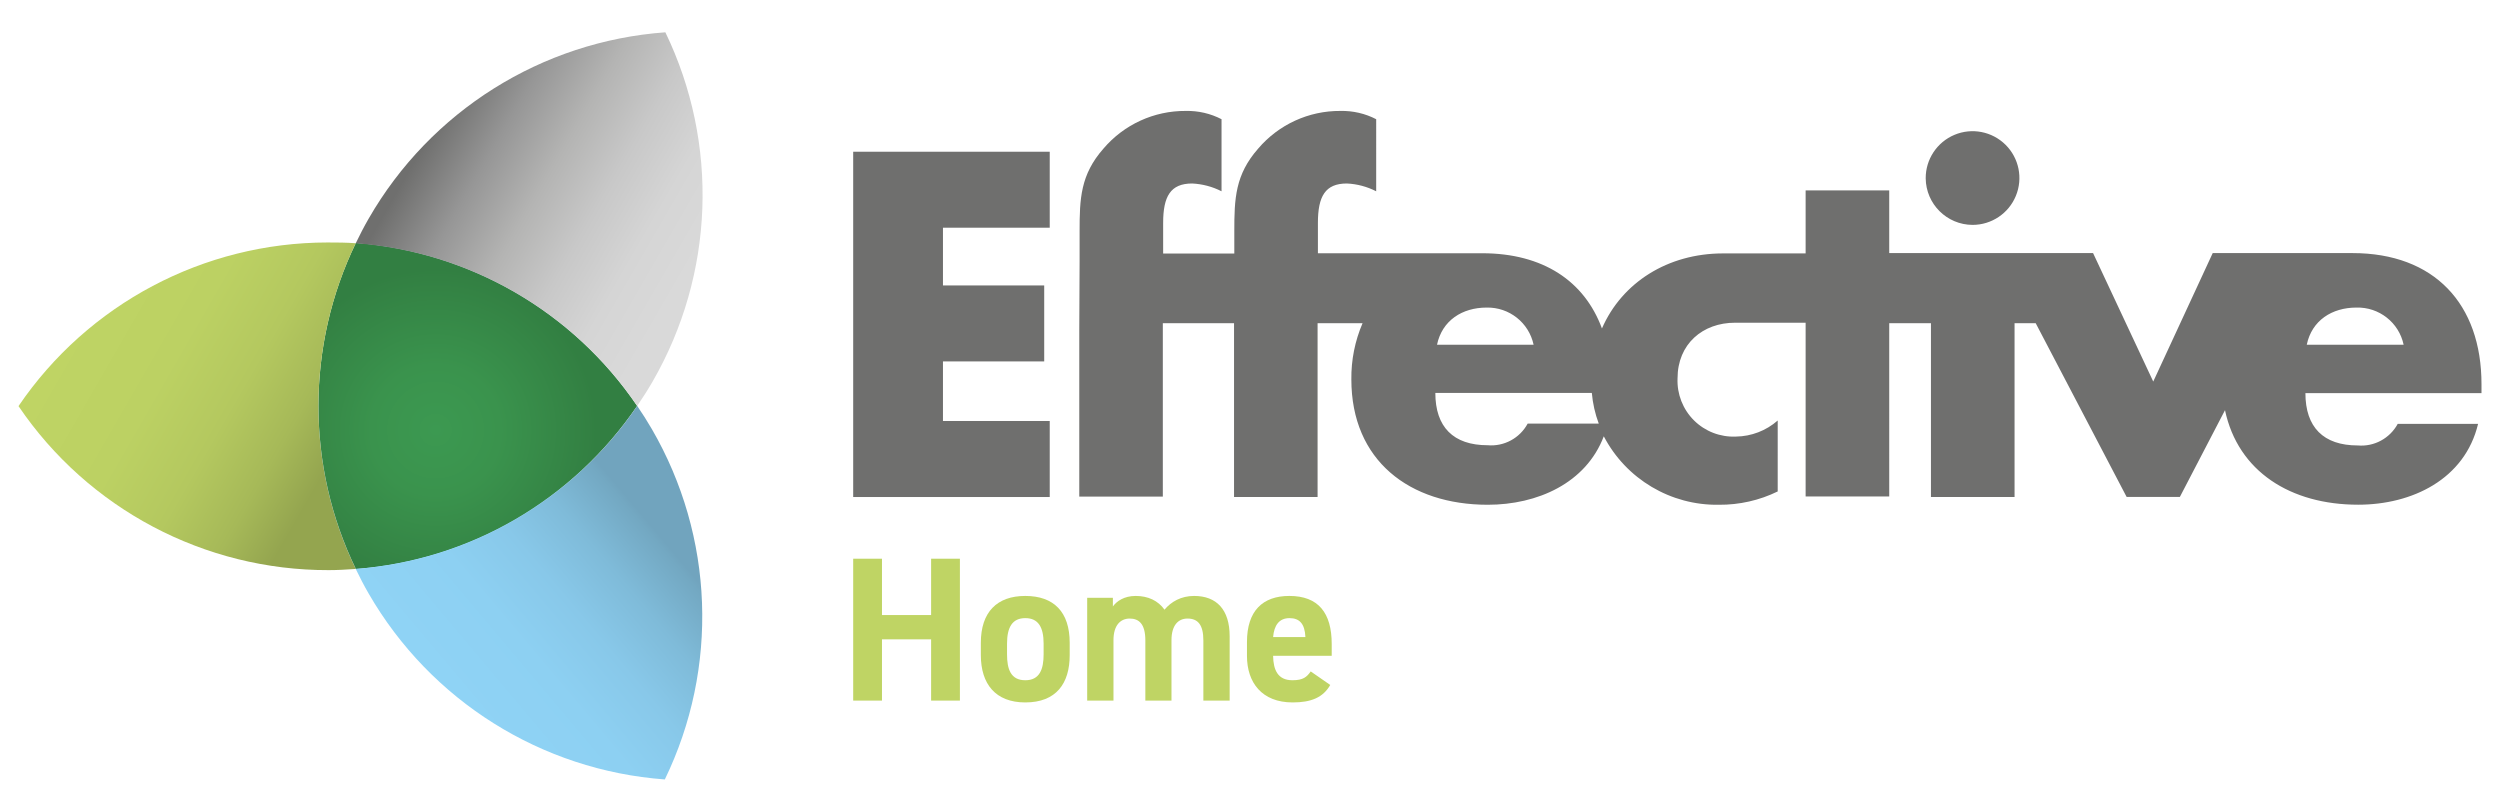 <svg xmlns="http://www.w3.org/2000/svg" xmlns:xlink="http://www.w3.org/1999/xlink" id="Layer_1" x="0px" y="0px" viewBox="0 0 462 150" style="enable-background:new 0 0 462 150;" xml:space="preserve"><style type="text/css">	.st0{fill:#BFD464;}	.st1{fill:#8FD3F5;}	.st2{fill:url(#Path_00000114045938554361235690000013489034696069396926_);}	.st3{fill:url(#Path_00000087386685443890519770000018303556425806147976_);}	.st4{fill:url(#Path_00000141453985140457721970000013122952490808304831_);}	.st5{fill:url(#Path_00000045601160470935636070000003572911148165070244_);}	.st6{fill:#6F6F6E;}</style><g>	<path id="Path_00000061441343516697491900000005379260421041068676_" class="st0" d="M65.7,45.03L65.7,45.03  c-3.65,7.58-5.88,15.77-6.58,24.15C59.83,60.8,62.06,52.62,65.7,45.03L65.7,45.03z"></path>	<path id="Path_00000058582844005391196500000007480496381911794841_" class="st1" d="M65.74,44.96v0.08  c21.01,1.55,40.17,12.6,52.03,30.02l0,0C105.92,57.61,86.76,46.52,65.74,44.96z"></path>	<path id="Path_00000065775100472420642870000005038372595796757913_" class="st1" d="M117.77,75.11  c-11.9,17.36-31.07,28.35-52.06,29.85c-5.34-11.13-7.63-23.49-6.62-35.79c-1.08,12.37,1.22,24.8,6.64,35.97  C86.76,103.6,105.92,92.54,117.77,75.11L117.77,75.11z"></path>	<g>		<g>			<path id="Path_00000098933976386139359790000003480150780206386864_" class="st0" d="M65.7,45.03L65.7,45.03    c-3.65,7.58-5.88,15.77-6.58,24.15C59.83,60.8,62.06,52.62,65.7,45.03L65.7,45.03z"></path>			<path id="Path_00000156580625836231981870000011193702322449966504_" class="st1" d="M65.74,44.96v0.08    c21.01,1.55,40.17,12.6,52.03,30.02l0,0C105.92,57.61,86.76,46.52,65.74,44.96z"></path>			<path id="Path_00000097464630409643977830000000499462831265315978_" class="st1" d="M117.77,75.11    c-11.9,17.36-31.07,28.35-52.06,29.85c-5.34-11.13-7.63-23.49-6.62-35.79c-1.08,12.37,1.22,24.8,6.64,35.97    C86.76,103.6,105.92,92.54,117.77,75.11L117.77,75.11z"></path>							<radialGradient id="Path_00000127033612035612547070000006449734770946875289_" cx="-113.575" cy="431.211" r="0.645" gradientTransform="matrix(-23.058 40.019 40.019 23.058 -19794.889 -5318.286)" gradientUnits="userSpaceOnUse">				<stop offset="0" style="stop-color:#3C9951"></stop>				<stop offset="0.4" style="stop-color:#3A934D"></stop>				<stop offset="0.94" style="stop-color:#338143"></stop>				<stop offset="1" style="stop-color:#327F42"></stop>			</radialGradient>							<path id="Path_00000181805634478402829890000015944724119874460547_" style="fill:url(#Path_00000127033612035612547070000006449734770946875289_);" d="    M65.74,105.14c21.02-1.62,40.15-12.71,52.01-30.13c-11.83-17.43-30.98-28.52-51.99-30.11c-9.21,19.02-9.21,41.21,0,60.24H65.74z"></path>							<linearGradient id="Path_00000127725654106378406330000007689578310932009385_" gradientUnits="userSpaceOnUse" x1="-114.891" y1="419.505" x2="-114.086" y2="420.234" gradientTransform="matrix(50.214 0 0 -54.13 5856.057 22839.529)">				<stop offset="0" style="stop-color:#8FD3F5"></stop>				<stop offset="0.28" style="stop-color:#8DD0F2"></stop>				<stop offset="0.48" style="stop-color:#88C8E9"></stop>				<stop offset="0.66" style="stop-color:#7FBBD9"></stop>				<stop offset="0.83" style="stop-color:#73A8C2"></stop>				<stop offset="0.85" style="stop-color:#71A4BE"></stop>			</linearGradient>							<path id="Path_00000047018972514961934960000006346881314080505225_" style="fill:url(#Path_00000127725654106378406330000007689578310932009385_);" d="    M117.66,75.15c-11.84,17.38-30.95,28.42-51.92,29.99c0.74,1.53,1.52,3.06,2.4,4.57c11.43,19.79,31.92,32.65,54.72,34.33    c10.01-20.64,9.11-44.91-2.4-64.75c-0.85-1.47-1.76-2.89-2.7-4.27l0,0C117.75,75.01,117.65,75.13,117.66,75.15z"></path>							<linearGradient id="Path_00000071555477910426636720000011494725895751571868_" gradientUnits="userSpaceOnUse" x1="-114.07" y1="420.048" x2="-114.969" y2="420.606" gradientTransform="matrix(50.292 0 0 -54.15 5865.274 22793.9)">				<stop offset="0" style="stop-color:#D9D9D9"></stop>				<stop offset="0.19" style="stop-color:#D5D5D5"></stop>				<stop offset="0.38" style="stop-color:#C8C8C8"></stop>				<stop offset="0.58" style="stop-color:#B4B4B3"></stop>				<stop offset="0.79" style="stop-color:#969696"></stop>				<stop offset="0.99" style="stop-color:#717170"></stop>				<stop offset="1" style="stop-color:#6F6F6E"></stop>			</linearGradient>							<path id="Path_00000155133477330180001970000003080931883490516610_" style="fill:url(#Path_00000071555477910426636720000011494725895751571868_);" d="    M65.74,44.96c21.01,1.56,40.17,12.63,52.01,30.06c0.99-1.45,1.95-2.95,2.84-4.49c11.43-19.8,12.32-43.97,2.37-64.56    c-22.86,1.66-43.4,14.56-54.83,34.43c-0.88,1.52-1.67,3.07-2.42,4.62l0,0L65.74,44.96z"></path>							<linearGradient id="Path_00000076590562579186561760000008645723826955053456_" gradientUnits="userSpaceOnUse" x1="-115.256" y1="419.726" x2="-114.032" y2="419.041" gradientTransform="matrix(48.87 0 0 -47.48 5648.66 19983.059)">				<stop offset="0" style="stop-color:#BFD464"></stop>				<stop offset="0.29" style="stop-color:#BCD163"></stop>				<stop offset="0.49" style="stop-color:#B4C85F"></stop>				<stop offset="0.66" style="stop-color:#A6B958"></stop>				<stop offset="0.8" style="stop-color:#94A54F"></stop>			</linearGradient>							<path id="Path_00000060744905410300821110000005672305279210895543_" style="fill:url(#Path_00000076590562579186561760000008645723826955053456_);" d="    M65.74,105.14c-9.19-19.01-9.19-41.18,0-60.19c-1.71-0.13-3.49-0.14-5.23-0.14C37.65,44.83,16.27,56.15,3.42,75.05    c12.88,19,34.36,30.36,57.32,30.31C62.38,105.36,64.07,105.26,65.74,105.14z"></path>		</g>		<g>			<g transform="translate(120, 9)">				<polygon id="Path_00000150087113629569085020000010655977749119511960_" class="st6" points="37.67,82.85 73.99,82.85      73.99,68.8 54.26,68.8 54.26,57.79 72.97,57.79 72.97,43.75 54.26,43.75 54.26,33.08 73.99,33.08 73.99,19.04 37.67,19.04          "></polygon>				<path id="Shape_00000011721816371517550350000006512710574115663234_" class="st6" d="M338.58,62     c0-14.84-8.73-24.23-23.85-24.23h-0.38h-25.44l-10.99,23.74L266.8,37.77h-37.67V26.19h-15.45v11.64h-15.02h-0.24     c-10.2,0-18.68,5.37-22.38,13.87c-3.23-8.75-10.88-13.9-22.14-13.9h-0.38h-29.97v-5.6c0-4.92,1.35-7.29,5.34-7.29     c1.89,0.08,3.75,0.58,5.43,1.44V13.03c-2.04-1.06-4.32-1.58-6.62-1.53c-5.84-0.04-11.4,2.51-15.19,6.96     c-4.25,4.83-4.41,9.24-4.41,15.3v4.09H94.95v-5.65c0-4.92,1.36-7.29,5.36-7.29c1.89,0.09,3.75,0.58,5.43,1.44V13.03     c-2.04-1.06-4.32-1.58-6.62-1.53c-5.85-0.04-11.41,2.51-15.2,6.96c-4.25,4.83-4.41,9.24-4.41,15.3v5.48l0,0L79.45,52v30.77     h15.44V50.73h13.16v32.11h15.44V50.73h8.31c-1.41,3.28-2.11,6.81-2.07,10.38c0,15.02,10.77,23.17,25.21,23.17     c9.16,0,18.15-3.98,21.44-12.65c4.13,7.9,12.37,12.8,21.28,12.65c3.76,0.03,7.48-0.81,10.86-2.46V68.71     c-2.13,1.88-4.87,2.93-7.71,2.97c-2.89,0.13-5.71-0.95-7.77-3c-2.05-2.04-3.15-4.86-3.03-7.75c0-6.38,4.67-10.29,10.61-10.29     h13.06v32.11h15.45V50.73h7.71v32.11h15.45V50.73h3.91L273,82.83h9.84l8.34-16.03c2.41,11.36,12.14,17.47,24.61,17.47     c9.93,0,19.7-4.67,22.16-14.94H323.1c-1.45,2.68-4.35,4.25-7.38,3.99c-6.38,0-9.68-3.39-9.68-9.67h32.54V62z M163.41,54.71     h-17.85c0.94-4.5,4.67-6.87,9.17-6.87C158.9,47.75,162.54,50.63,163.41,54.71L163.41,54.71z M162.31,69.29     c-1.45,2.68-4.35,4.25-7.38,3.99c-6.38,0-9.68-3.39-9.68-9.67h28.92c0.17,1.94,0.6,3.85,1.28,5.67H162.31z M306.29,54.71     c0.93-4.5,4.67-6.87,9.17-6.87c4.19-0.12,7.87,2.77,8.73,6.87H306.29z"></path>				<path id="Path_00000075159406431338419150000000051943113131433860_" class="st6" d="M244.53,32.56c3.51,0,6.67-2.12,8-5.36     c1.34-3.24,0.59-6.97-1.9-9.44c-2.49-2.47-6.22-3.2-9.45-1.84s-5.33,4.53-5.31,8.04C235.92,28.7,239.77,32.54,244.53,32.56     L244.53,32.56z"></path>			</g>		</g>	</g></g><g>	<path class="st0" d="M162.99,113.66h9.08v-10.41h5.32v26.22h-5.32v-11.32h-9.08v11.32h-5.32v-26.22h5.32V113.66z"></path>	<path class="st0" d="M197.68,121.07c0,5.21-2.47,8.74-8.21,8.74c-5.51,0-8.21-3.42-8.21-8.74v-2.28c0-5.7,3-8.66,8.21-8.66  c5.28,0,8.21,2.96,8.21,8.66V121.07z M192.86,120.92v-1.98c0-3.04-0.99-4.71-3.38-4.71c-2.39,0-3.38,1.67-3.38,4.71v1.98  c0,2.74,0.68,4.79,3.38,4.79C192.14,125.71,192.86,123.66,192.86,120.92z"></path>	<path class="st0" d="M216.49,129.47h-4.83v-11.13c0-3.04-1.18-4.03-2.89-4.03c-1.75,0-3,1.29-3,3.99v11.17h-4.86v-19h4.75v1.6  c0.72-0.99,2.09-1.94,4.22-1.94c2.28,0,4.14,0.87,5.32,2.54c1.22-1.48,3.08-2.54,5.47-2.54c4.14,0,6.57,2.51,6.57,7.45v11.89h-4.86  v-11.13c0-2.85-0.99-4.03-2.93-4.03c-1.75,0-2.96,1.29-2.96,3.99V129.47z"></path>	<path class="st0" d="M245.83,126.58c-1.33,2.32-3.53,3.23-6.95,3.23c-5.7,0-8.44-3.69-8.44-8.59v-2.58c0-5.74,2.89-8.51,7.83-8.51  c5.36,0,7.83,3.12,7.83,8.89v2.17h-10.83c0.04,2.62,0.87,4.52,3.57,4.52c2.01,0,2.66-0.61,3.38-1.63L245.83,126.58z M235.27,117.73  h5.97c-0.11-2.47-1.1-3.5-2.93-3.5C236.37,114.23,235.46,115.56,235.27,117.73z"></path></g></svg>